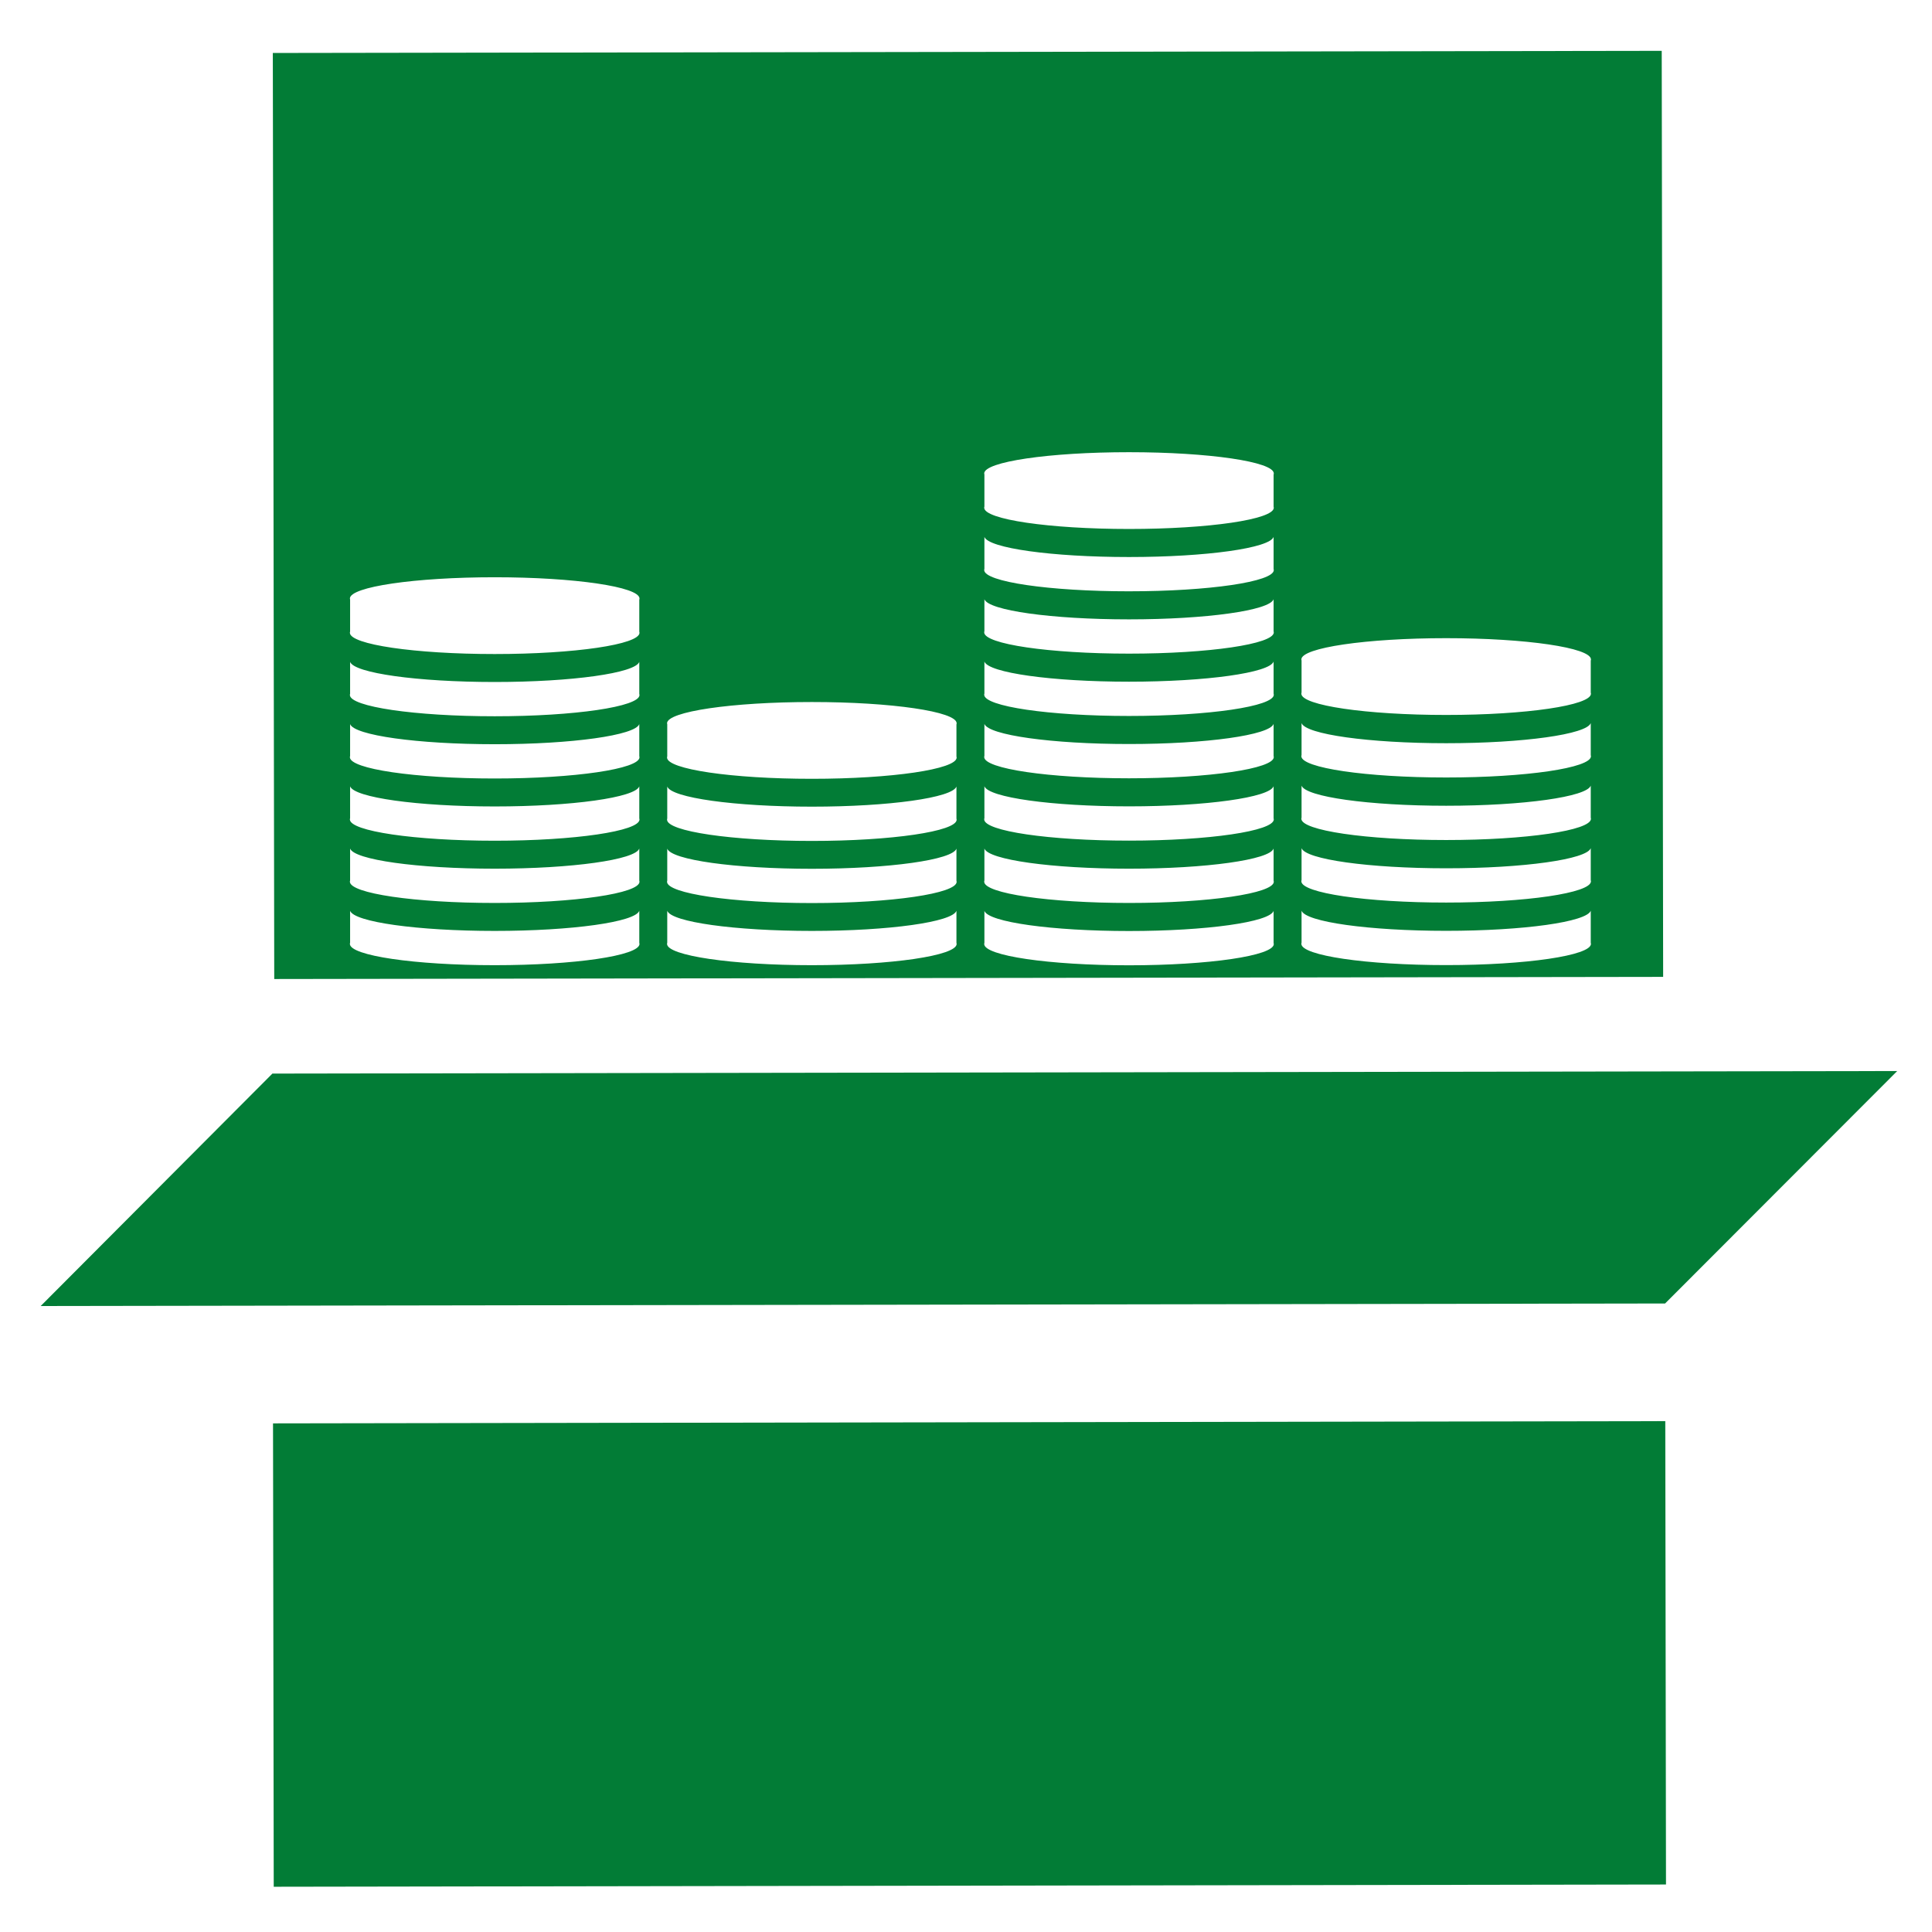 <?xml version="1.0" encoding="UTF-8" standalone="no"?>
<svg xmlns:inkscape="http://www.inkscape.org/namespaces/inkscape" xmlns:sodipodi="http://sodipodi.sourceforge.net/DTD/sodipodi-0.dtd" xmlns="http://www.w3.org/2000/svg" xmlns:svg="http://www.w3.org/2000/svg" id="Livello_1" viewBox="0 0 190 190" version="1.1" sodipodi:docname="fondo_icon.svg" width="190" height="190" inkscape:version="1.2.2 (b0a84865, 2022-12-01)">
  <defs id="defs1739">
    <style id="style1732">.cls-1{fill:url(#Nuovo_campione_sfumatura_2);}</style>
    <linearGradient id="Nuovo_campione_sfumatura_2" x1="32.34" y1="208.69" x2="32.041" y2="208.69" gradientUnits="userSpaceOnUse" gradientTransform="translate(-28.34,-112.7)">
      <stop offset=".02" stop-color="#027c36" id="stop1734"></stop>
    </linearGradient>
  </defs>
  <path class="cls-1" d="m 163.77,139.76 -136.92,0.22 0.07,45.57 136.92,-0.22 z M 163.42,5 26.83,5.21 26.97,96.28 163.56,96.07 Z M 48.65,94.92 c -7.86,0 -14.24,-0.94 -14.24,-2.09 0,-0.04 0,-0.07 0.02,-0.11 v -3.15 c 0.39,1.1 6.6,1.98 14.22,1.98 7.62,0 13.84,-0.88 14.22,-1.98 v 3.15 c 0,0 0.02,0.07 0.02,0.11 0,1.15 -6.38,2.09 -14.24,2.09 z m 0,-6.12 c -7.86,0 -14.24,-0.94 -14.24,-2.09 0,-0.04 0,-0.07 0.02,-0.11 v -3.15 c 0.39,1.1 6.6,1.98 14.22,1.98 7.62,0 13.84,-0.88 14.22,-1.98 v 3.15 c 0,0 0.02,0.07 0.02,0.11 0,1.15 -6.38,2.09 -14.24,2.09 z M 62.89,68.35 c 0,1.15 -6.38,2.09 -14.24,2.09 -7.86,0 -14.24,-0.94 -14.24,-2.09 0,-0.04 0,-0.07 0.02,-0.11 v -3.15 c 0.39,1.1 6.6,1.98 14.22,1.98 7.62,0 13.84,-0.88 14.22,-1.98 v 3.15 c 0,0 0.02,0.07 0.02,0.11 z M 48.65,82.68 c -7.86,0 -14.24,-0.94 -14.24,-2.09 0,-0.04 0,-0.07 0.02,-0.11 v -3.15 c 0.39,1.1 6.6,1.98 14.22,1.98 7.62,0 13.84,-0.88 14.22,-1.98 v 3.15 c 0,0 0.02,0.07 0.02,0.11 0,1.15 -6.38,2.09 -14.24,2.09 z m 0,-6.12 c -7.86,0 -14.24,-0.94 -14.24,-2.09 0,-0.04 0,-0.07 0.02,-0.11 v -3.15 c 0.39,1.1 6.6,1.98 14.22,1.98 7.62,0 13.84,-0.88 14.22,-1.98 v 3.15 c 0,0 0.02,0.07 0.02,0.11 0,1.15 -6.38,2.09 -14.24,2.09 z M 62.89,62.23 c 0,1.15 -6.38,2.09 -14.24,2.09 -7.86,0 -14.24,-0.94 -14.24,-2.09 0,-0.04 0,-0.07 0.02,-0.11 v -3.15 c 0,0 -0.02,-0.07 -0.02,-0.11 0,-1.15 6.38,-2.09 14.24,-2.09 7.86,0 14.24,0.94 14.24,2.09 0,0.04 0,0.07 -0.02,0.11 v 3.15 c 0,0 0.02,0.07 0.02,0.11 z m 16.95,32.69 c -7.86,0 -14.24,-0.94 -14.24,-2.09 0,-0.04 0,-0.07 0.02,-0.11 v -3.15 c 0.39,1.1 6.6,1.98 14.22,1.98 7.62,0 13.84,-0.88 14.22,-1.98 v 3.15 c 0,0 0.02,0.07 0.02,0.11 0,1.15 -6.38,2.09 -14.24,2.09 z m 0,-6.11 c -7.86,0 -14.24,-0.94 -14.24,-2.09 0,-0.04 0,-0.07 0.02,-0.11 v -3.15 c 0.39,1.1 6.6,1.98 14.22,1.98 7.62,0 13.84,-0.88 14.22,-1.98 v 3.15 c 0,0 0.02,0.07 0.02,0.11 0,1.15 -6.38,2.09 -14.24,2.09 z m 0,-6.11 c -7.86,0 -14.24,-0.94 -14.24,-2.09 0,-0.04 0,-0.07 0.02,-0.11 v -3.15 c 0.39,1.1 6.6,1.98 14.22,1.98 7.62,0 13.84,-0.88 14.22,-1.98 v 3.15 c 0,0 0.02,0.07 0.02,0.11 0,1.15 -6.38,2.09 -14.24,2.09 z m 14.24,-8.2 c 0,1.15 -6.38,2.09 -14.24,2.09 -7.86,0 -14.24,-0.94 -14.24,-2.09 0,-0.04 0,-0.07 0.02,-0.11 v -3.15 c 0,0 -0.02,-0.07 -0.02,-0.11 0,-1.15 6.38,-2.09 14.24,-2.09 7.86,0 14.24,0.94 14.24,2.09 0,0.04 0,0.07 -0.02,0.11 v 3.15 c 0,0 0.02,0.07 0.02,0.11 z m 16.95,20.43 c -7.86,0 -14.24,-0.94 -14.24,-2.09 0,-0.04 0,-0.07 0.02,-0.11 v -3.15 c 0.39,1.1 6.6,1.98 14.22,1.98 7.62,0 13.84,-0.88 14.22,-1.98 v 3.15 c 0,0 0.02,0.07 0.02,0.11 0,1.15 -6.38,2.09 -14.24,2.09 z m 0,-6.13 c -7.86,0 -14.24,-0.94 -14.24,-2.09 0,-0.04 0,-0.07 0.02,-0.11 v -3.15 c 0.39,1.1 6.6,1.98 14.22,1.98 7.62,0 13.84,-0.88 14.22,-1.98 v 3.15 c 0,0 0.02,0.07 0.02,0.11 0,1.15 -6.38,2.09 -14.24,2.09 z m 0,-6.13 c -7.86,0 -14.24,-0.94 -14.24,-2.09 0,-0.04 0,-0.07 0.02,-0.11 v -3.15 c 0.39,1.1 6.6,1.98 14.22,1.98 7.62,0 13.84,-0.88 14.22,-1.98 v 3.15 c 0,0 0.02,0.07 0.02,0.11 0,1.15 -6.38,2.09 -14.24,2.09 z m 0,-6.13 c -7.86,0 -14.24,-0.94 -14.24,-2.09 0,-0.04 0,-0.07 0.02,-0.11 v -3.15 c 0.39,1.1 6.6,1.98 14.22,1.98 7.62,0 13.84,-0.88 14.22,-1.98 v 3.15 c 0,0 0.02,0.07 0.02,0.11 0,1.15 -6.38,2.09 -14.24,2.09 z m 0,-6.13 c -7.86,0 -14.24,-0.94 -14.24,-2.09 0,-0.04 0,-0.07 0.02,-0.11 v -3.15 c 0.39,1.1 6.6,1.98 14.22,1.98 7.62,0 13.84,-0.88 14.22,-1.98 v 3.15 c 0,0 0.02,0.07 0.02,0.11 0,1.15 -6.38,2.09 -14.24,2.09 z m 0,-6.13 c -7.86,0 -14.24,-0.94 -14.24,-2.09 0,-0.04 0,-0.07 0.02,-0.11 v -3.15 c 0.39,1.1 6.6,1.98 14.22,1.98 7.62,0 13.84,-0.88 14.22,-1.98 v 3.15 c 0,0 0.02,0.07 0.02,0.11 0,1.15 -6.38,2.09 -14.24,2.09 z m 0,-6.13 c -7.86,0 -14.24,-0.94 -14.24,-2.09 0,-0.04 0,-0.07 0.02,-0.11 V 52.8 c 0.39,1.1 6.6,1.98 14.22,1.98 7.62,0 13.84,-0.88 14.22,-1.98 v 3.15 c 0,0 0.02,0.07 0.02,0.11 0,1.15 -6.38,2.09 -14.24,2.09 z m 14.24,-8.22 c 0,1.15 -6.38,2.09 -14.24,2.09 -7.86,0 -14.24,-0.94 -14.24,-2.09 0,-0.04 0,-0.07 0.02,-0.11 v -3.15 c 0,0 -0.02,-0.07 -0.02,-0.11 0,-1.15 6.38,-2.09 14.24,-2.09 7.86,0 14.24,0.94 14.24,2.09 0,0.04 0,0.07 -0.02,0.11 v 3.15 c 0,0 0.02,0.07 0.02,0.11 z m 16.95,44.98 c -7.86,0 -14.24,-0.94 -14.24,-2.09 0,-0.04 0,-0.07 0.02,-0.11 v -3.15 c 0.39,1.1 6.6,1.98 14.22,1.98 7.62,0 13.84,-0.88 14.22,-1.98 v 3.15 c 0,0 0.02,0.07 0.02,0.11 0,1.15 -6.38,2.09 -14.24,2.09 z m 0,-6.15 c -7.86,0 -14.24,-0.94 -14.24,-2.09 0,-0.04 0,-0.07 0.02,-0.11 v -3.15 c 0.39,1.1 6.6,1.98 14.22,1.98 7.62,0 13.84,-0.88 14.22,-1.98 v 3.15 c 0,0 0.02,0.07 0.02,0.11 0,1.15 -6.38,2.09 -14.24,2.09 z m 0,-6.15 c -7.86,0 -14.24,-0.94 -14.24,-2.09 0,-0.04 0,-0.07 0.02,-0.11 v -3.15 c 0.39,1.1 6.6,1.98 14.22,1.98 7.62,0 13.84,-0.88 14.22,-1.98 v 3.15 c 0,0 0.02,0.07 0.02,0.11 0,1.15 -6.38,2.09 -14.24,2.09 z m 0,-6.15 c -7.86,0 -14.24,-0.94 -14.24,-2.09 0,-0.04 0,-0.07 0.02,-0.11 v -3.15 c 0.39,1.1 6.6,1.98 14.22,1.98 7.62,0 13.84,-0.88 14.22,-1.98 v 3.15 c 0,0 0.02,0.07 0.02,0.11 0,1.15 -6.38,2.09 -14.24,2.09 z m 14.24,-8.24 c 0,1.15 -6.38,2.09 -14.24,2.09 -7.86,0 -14.24,-0.94 -14.24,-2.09 0,-0.04 0,-0.07 0.02,-0.11 v -3.15 c 0,0 -0.02,-0.07 -0.02,-0.11 0,-1.15 6.38,-2.09 14.24,-2.09 7.86,0 14.24,0.94 14.24,2.09 0,0.04 0,0.07 -0.02,0.11 v 3.15 c 0,0 0.02,0.07 0.02,0.11 z M 4,128.44 l 159.75,-0.25 22.83,-22.86 -159.79,0.25 z" id="path3746" sodipodi:nodetypes="ccccccccccssccsccssssccsccsssssccsccsssccsccssssccsccsssssccsssccsssccsccssssccsccssssccsccsssssccsssccsssccsccssssccsccssssccsccssssccsccssssccsccssssccsccssssccsccsssssccsssccsssccsccssssccsccssssccsccssssccsccsssssccsssccsccccc" style="fill:url(#Nuovo_campione_sfumatura_2)"></path>
</svg>
